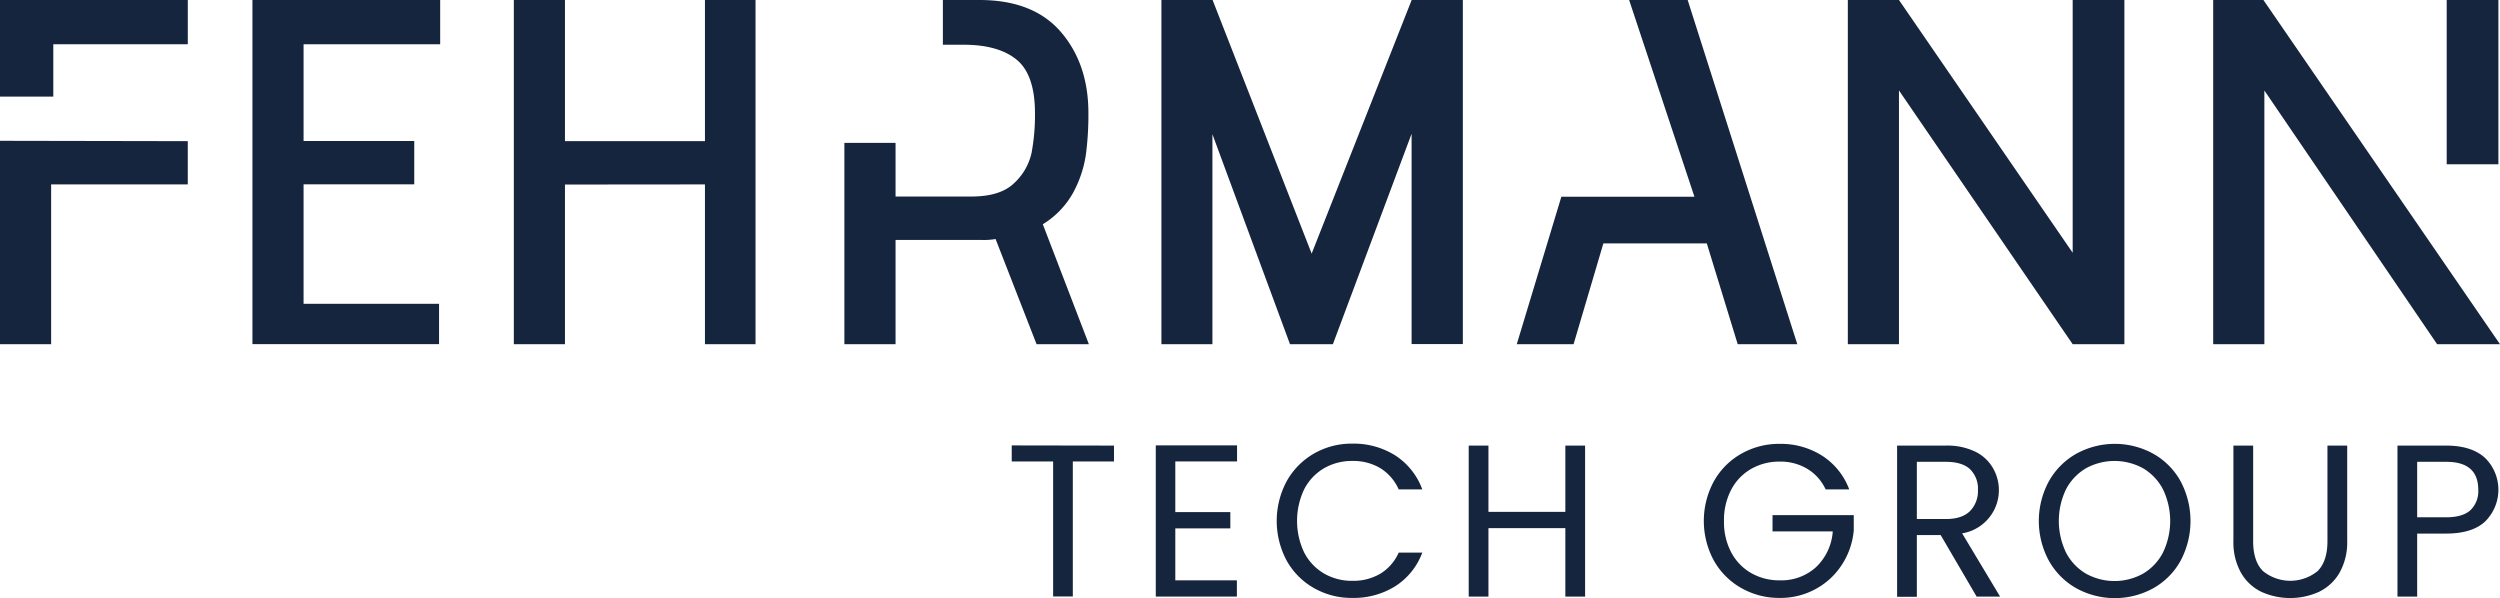 <svg xmlns="http://www.w3.org/2000/svg" viewBox="0 0 577.38 138.14"><defs><style>.b12624a8-0651-48d1-a772-a8639ab82600{fill:#16253e;}</style></defs><g id="f73b6506-735c-4bca-a4ef-97ad3b73a3cd" data-name="Ebene 7"><path class="b12624a8-0651-48d1-a772-a8639ab82600" d="M187.37,48.43h43.36V58.65H199.18V81h25.56V91H199.18v27.6h31.29v9.31h-43.1Z" transform="translate(-129.07 -48.43)"/><path class="b12624a8-0651-48d1-a772-a8639ab82600" d="M455.08,79.32,436.9,127.93H427l-17.92-48.5v48.5H397.3V48.43h11.82L432,107l23.11-58.6h11.81v79.5H455.08Z" transform="translate(-129.07 -48.43)"/><path class="b12624a8-0651-48d1-a772-a8639ab82600" d="M567.64,69.32v58.61H555.83V48.43h11.81l40.12,58.38V48.43H619.7v79.5H607.76Z" transform="translate(-129.07 -48.43)"/><path class="b12624a8-0651-48d1-a772-a8639ab82600" d="M386.35,151.34V155h-9.51v31.18h-4.55V155h-9.56v-3.7Z" transform="translate(-129.07 -48.43)"/><path class="b12624a8-0651-48d1-a772-a8639ab82600" d="M400.51,155V166.7h12.71v3.76H400.51v12h14.22v3.75H396V151.29h18.77V155Z" transform="translate(-129.07 -48.43)"/><path class="b12624a8-0651-48d1-a772-a8639ab82600" d="M426.23,159.57a16.76,16.76,0,0,1,6.29-6.38,17.34,17.34,0,0,1,8.83-2.3,18,18,0,0,1,10,2.75,15.82,15.82,0,0,1,6.2,7.81h-5.45a11,11,0,0,0-4.18-4.86,12.14,12.14,0,0,0-6.53-1.7,12.78,12.78,0,0,0-6.56,1.7,12,12,0,0,0-4.55,4.83,17,17,0,0,0,0,14.62,12,12,0,0,0,4.55,4.83,12.78,12.78,0,0,0,6.56,1.7,12.22,12.22,0,0,0,6.53-1.68,10.83,10.83,0,0,0,4.18-4.83h5.45a15.62,15.62,0,0,1-6.2,7.73,18.05,18.05,0,0,1-10,2.73,17.42,17.42,0,0,1-8.83-2.28,16.49,16.49,0,0,1-6.29-6.33,19.43,19.43,0,0,1,0-18.34Z" transform="translate(-129.07 -48.43)"/><path class="b12624a8-0651-48d1-a772-a8639ab82600" d="M495.15,151.34v34.88h-4.56V170.41H472.83v15.81h-4.56V151.34h4.56v15.31h17.76V151.34Z" transform="translate(-129.07 -48.43)"/><path class="b12624a8-0651-48d1-a772-a8639ab82600" d="M550.7,161.45a10.83,10.83,0,0,0-4.21-4.73,12,12,0,0,0-6.4-1.68,13,13,0,0,0-6.58,1.68,11.85,11.85,0,0,0-4.61,4.8,15.07,15.07,0,0,0-1.67,7.23A14.91,14.91,0,0,0,528.9,176a11.86,11.86,0,0,0,4.61,4.78,13,13,0,0,0,6.58,1.68,11.91,11.91,0,0,0,8.41-3.06,12.59,12.59,0,0,0,3.85-8.25H538.44V167.4H557.2v3.51a17.3,17.3,0,0,1-2.7,7.88,16.61,16.61,0,0,1-6.06,5.65,16.88,16.88,0,0,1-8.35,2.08,17.58,17.58,0,0,1-8.86-2.28,16.59,16.59,0,0,1-6.33-6.33,19.21,19.21,0,0,1,0-18.34,16.57,16.57,0,0,1,6.33-6.35,17.58,17.58,0,0,1,8.86-2.28,17.8,17.8,0,0,1,9.83,2.75,15.77,15.77,0,0,1,6.23,7.76Z" transform="translate(-129.07 -48.43)"/><path class="b12624a8-0651-48d1-a772-a8639ab82600" d="M585.58,186.22,577.27,172h-5.5v14.26h-4.56V151.34h11.26a14.92,14.92,0,0,1,6.68,1.35,9.42,9.42,0,0,1,4.08,3.65,10.12,10.12,0,0,1-7,15.27L591,186.22ZM571.77,168.3h6.7c2.47,0,4.32-.6,5.56-1.82a6.57,6.57,0,0,0,1.85-4.88,6.26,6.26,0,0,0-1.83-4.81c-1.22-1.13-3.07-1.7-5.58-1.7h-6.7Z" transform="translate(-129.07 -48.43)"/><path class="b12624a8-0651-48d1-a772-a8639ab82600" d="M608.6,184.29a16.57,16.57,0,0,1-6.33-6.35,19.27,19.27,0,0,1,0-18.37,16.57,16.57,0,0,1,6.33-6.35,18.45,18.45,0,0,1,17.77,0,16.38,16.38,0,0,1,6.3,6.33,19.57,19.57,0,0,1,0,18.41,16.38,16.38,0,0,1-6.3,6.33,18.45,18.45,0,0,1-17.77,0ZM624,180.92a12,12,0,0,0,4.6-4.86,16.79,16.79,0,0,0,0-14.64,12.1,12.1,0,0,0-4.57-4.83,13.7,13.7,0,0,0-13.22,0,12.19,12.19,0,0,0-4.58,4.83,16.88,16.88,0,0,0,0,14.64,12.08,12.08,0,0,0,4.61,4.86,13.58,13.58,0,0,0,13.16,0Z" transform="translate(-129.07 -48.43)"/><path class="b12624a8-0651-48d1-a772-a8639ab82600" d="M649.44,151.34v22.07q0,4.65,2.27,6.91a10,10,0,0,0,12.62,0q2.26-2.26,2.27-6.91V151.34h4.56v22a14.31,14.31,0,0,1-1.75,7.33,11,11,0,0,1-4.73,4.43,16.14,16.14,0,0,1-13.37,0,10.85,10.85,0,0,1-4.7-4.43,14.41,14.41,0,0,1-1.73-7.33v-22Z" transform="translate(-129.07 -48.43)"/><path class="b12624a8-0651-48d1-a772-a8639ab82600" d="M703.11,168.78q-3,2.88-9.08,2.88h-6.71v14.56h-4.55V151.34H694c3.93,0,6.93.95,9,2.85a10.3,10.3,0,0,1,.1,14.59Zm-3.48-2.53a6.06,6.06,0,0,0,1.8-4.7q0-6.47-7.4-6.46h-6.71V167.9H694Q697.83,167.9,699.63,166.25Z" transform="translate(-129.07 -48.43)"/><polygon class="b12624a8-0651-48d1-a772-a8639ab82600" points="389.77 0 376.25 0 391.33 45.43 360.6 45.43 350.3 79.5 363.42 79.5 370.3 56.22 394.19 56.22 401.33 79.5 415.09 79.5 389.77 0"/><rect class="b12624a8-0651-48d1-a772-a8639ab82600" x="565.07" width="11.94" height="37.94"/><polygon class="b12624a8-0651-48d1-a772-a8639ab82600" points="522.74 0 511.14 0 511.14 79.5 522.96 79.5 522.96 20.9 562.86 79.5 577.38 79.5 522.74 0"/><path class="b12624a8-0651-48d1-a772-a8639ab82600" d="M369.91,100.22A19.74,19.74,0,0,0,377,92.78a26.65,26.65,0,0,0,2.85-8.58,70.63,70.63,0,0,0,.59-9.65q0-11.35-6.36-18.74t-18.83-7.38h-8.42V58.76h4.78q8.06,0,12.27,3.47t4.22,12.32a47.27,47.27,0,0,1-.78,9.14,13.41,13.41,0,0,1-4,7q-3.18,3.13-9.93,3.13H335.9V81.42H324.08v46.51H335.9V103.85H356a15.18,15.18,0,0,0,3-.22l9.47,24.3h12.08Z" transform="translate(-129.07 -48.43)"/><polygon class="b12624a8-0651-48d1-a772-a8639ab82600" points="162.81 0 162.81 32.6 130.48 32.6 130.48 0 118.67 0 118.67 79.5 130.48 79.5 130.48 42.62 162.81 42.59 162.81 79.5 174.49 79.5 174.49 0 162.81 0"/><polygon class="b12624a8-0651-48d1-a772-a8639ab82600" points="0 0 0 22.31 12.31 22.31 12.31 10.22 43.37 10.22 43.37 0 0 0"/><polygon class="b12624a8-0651-48d1-a772-a8639ab82600" points="0 79.5 11.81 79.5 11.81 42.59 43.37 42.59 43.37 32.6 0 32.52 0 79.5"/></g></svg>